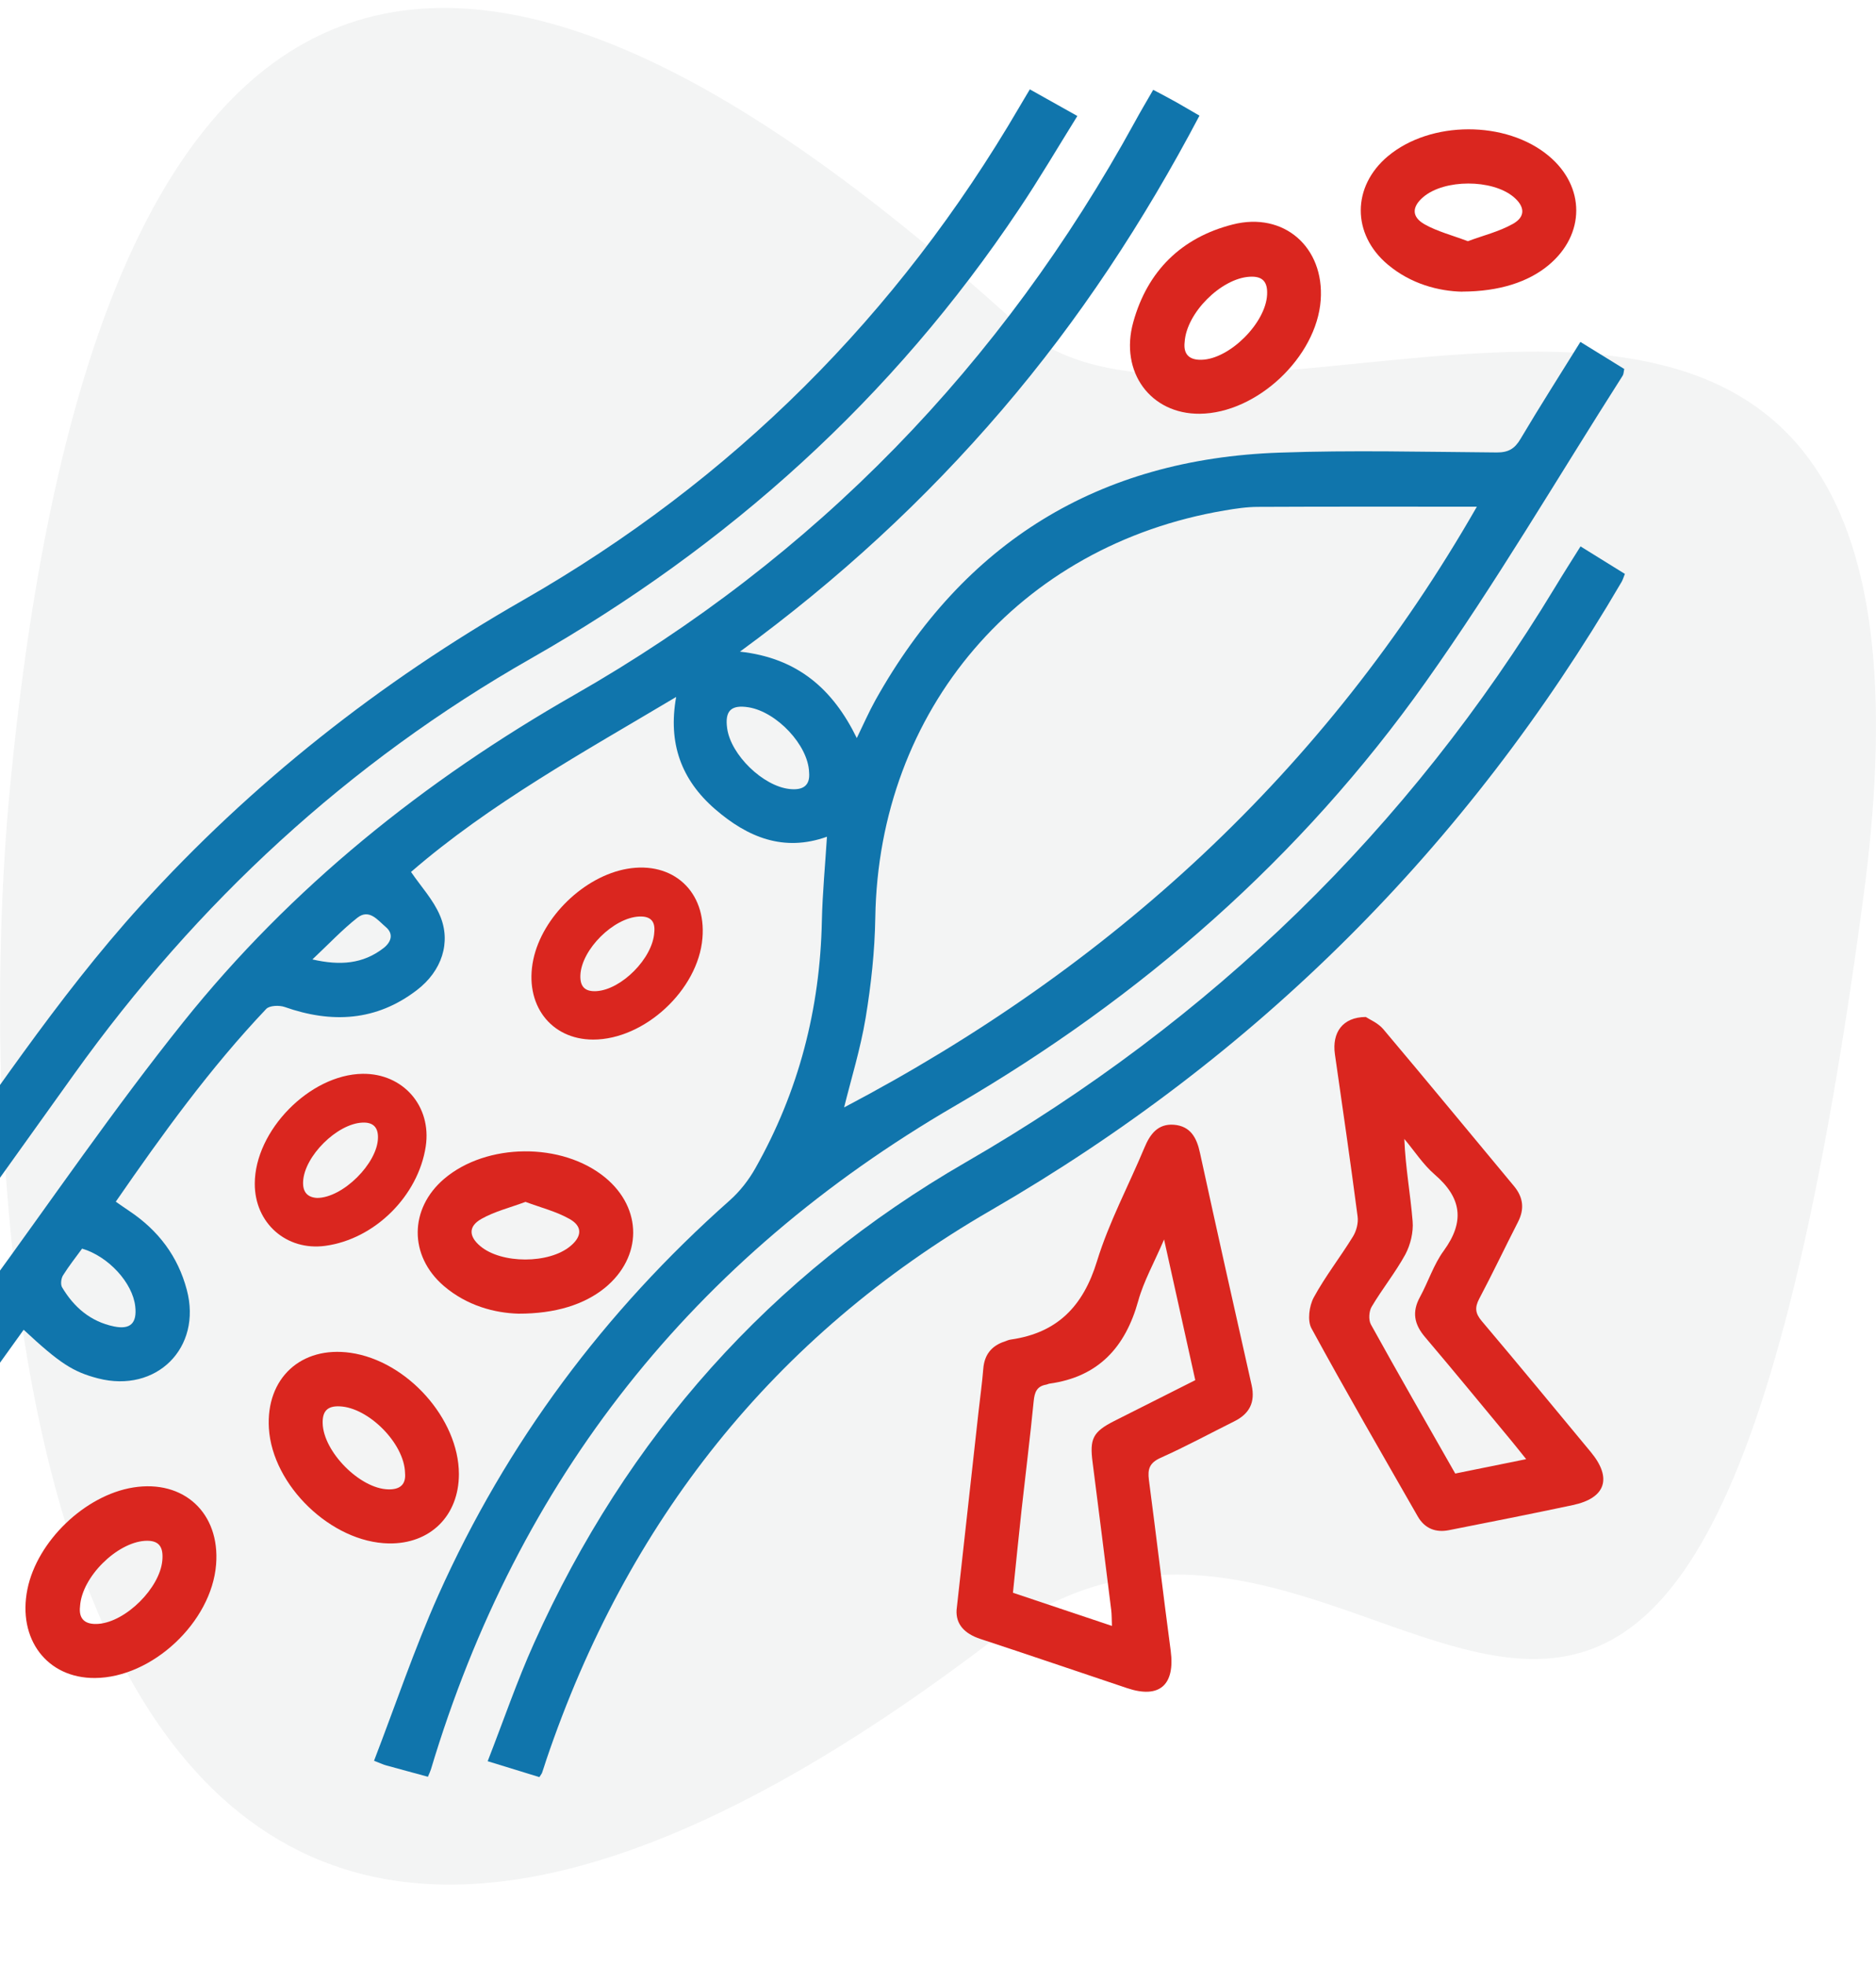 <svg width="21" height="22" viewBox="0 0 21 22" fill="none" xmlns="http://www.w3.org/2000/svg">
<rect width="21" height="22" fill="#1E1E1E"/>
<g clip-path="url(#clip0_3056_2)">
<rect width="1835" height="1016" transform="translate(-375 -277)" fill="white"/>
<g filter="url(#filter0_d_3056_2)">
<rect x="-6" y="-47" width="31.372" height="31.807" rx="6" fill="white"/>
<rect x="-5.5" y="-46.5" width="30.372" height="30.807" rx="5.5" stroke="#DBDBDC"/>
</g>
<g filter="url(#filter1_d_3056_2)">
<rect x="-6" y="-5" width="31.372" height="31.807" rx="6" fill="white"/>
<rect x="-5.5" y="-4.5" width="30.372" height="30.807" rx="5.5" stroke="#DBDBDC"/>
</g>
<path fill-rule="evenodd" clip-rule="evenodd" d="M20.852 10.089C18.865 24.911 15.442 15.068 11.136 18.336C0.096 26.773 -0.309 13.547 0.096 8.987C1.273 -3.972 7.419 0.018 11.431 3.667C13.786 5.795 22.214 0.132 20.852 10.089Z" fill="#F3F4F4"/>
<g filter="url(#filter2_d_3056_2)">
<rect x="-7" y="43" width="31.372" height="31.807" rx="6" fill="white"/>
<rect x="-6.5" y="43.5" width="30.372" height="30.807" rx="5.5" stroke="#DBDBDC"/>
</g>
<path d="M4.79 19.882C4.622 19.836 4.471 19.796 4.32 19.754C4.29 19.746 4.263 19.732 4.187 19.703C4.427 19.08 4.638 18.452 4.907 17.849C5.671 16.143 6.767 14.675 8.168 13.433C8.282 13.332 8.382 13.204 8.457 13.07C8.941 12.213 9.18 11.288 9.2 10.305C9.207 9.993 9.237 9.682 9.257 9.363C8.773 9.536 8.37 9.371 8.003 9.053C7.626 8.725 7.476 8.317 7.569 7.799C6.53 8.418 5.487 8.991 4.601 9.757C4.712 9.92 4.851 10.069 4.925 10.245C5.052 10.543 4.947 10.865 4.667 11.079C4.214 11.427 3.714 11.454 3.186 11.268C3.126 11.247 3.017 11.251 2.98 11.29C2.353 11.951 1.821 12.687 1.296 13.447C1.354 13.487 1.403 13.522 1.453 13.555C1.773 13.77 1.992 14.059 2.091 14.433C2.264 15.082 1.751 15.593 1.097 15.424C0.816 15.351 0.667 15.254 0.265 14.88C0.009 15.237 -0.247 15.592 -0.51 15.959C-0.677 15.84 -0.833 15.729 -1 15.611C-0.713 15.21 -0.439 14.821 -0.158 14.436C0.574 13.434 1.276 12.406 2.051 11.438C3.26 9.928 4.75 8.735 6.431 7.775C9.132 6.232 11.213 4.083 12.706 1.36C12.768 1.245 12.836 1.133 12.909 1.005C13.003 1.055 13.09 1.1 13.175 1.148C13.256 1.194 13.336 1.241 13.427 1.294C12.804 2.476 12.081 3.578 11.217 4.586C10.354 5.594 9.384 6.487 8.283 7.292C8.931 7.363 9.325 7.714 9.591 8.259C9.665 8.107 9.726 7.967 9.8 7.834C10.788 6.068 12.297 5.135 14.322 5.065C15.132 5.036 15.943 5.057 16.754 5.063C16.884 5.064 16.956 5.022 17.021 4.911C17.235 4.55 17.461 4.197 17.691 3.826C17.86 3.931 18.019 4.028 18.182 4.129C18.175 4.159 18.176 4.185 18.164 4.204C17.432 5.351 16.744 6.527 15.957 7.635C14.562 9.601 12.778 11.16 10.693 12.373C7.758 14.079 5.798 16.55 4.824 19.799C4.817 19.822 4.806 19.844 4.79 19.882V19.882ZM16.532 5.67C15.702 5.67 14.892 5.668 14.083 5.672C13.958 5.672 13.832 5.691 13.709 5.712C11.409 6.1 9.835 7.943 9.798 10.27C9.792 10.644 9.751 11.021 9.69 11.39C9.632 11.739 9.526 12.079 9.449 12.392C12.422 10.83 14.832 8.639 16.532 5.67ZM9.057 8.642C9.047 8.339 8.696 7.967 8.381 7.915C8.184 7.883 8.112 7.954 8.14 8.151C8.181 8.447 8.541 8.797 8.838 8.829C8.983 8.845 9.071 8.796 9.057 8.642ZM0.919 13.972C0.848 14.069 0.771 14.167 0.705 14.272C0.684 14.306 0.676 14.373 0.695 14.405C0.828 14.629 1.015 14.789 1.276 14.843C1.46 14.881 1.535 14.806 1.514 14.619C1.485 14.356 1.216 14.06 0.919 13.972V13.972ZM3.497 10.736C3.807 10.807 4.063 10.787 4.292 10.61C4.377 10.545 4.412 10.451 4.317 10.372C4.229 10.298 4.133 10.165 4 10.27C3.83 10.404 3.681 10.563 3.497 10.736Z" fill="#1075AC"/>
<path d="M17.692 6.114C17.862 6.22 18.021 6.318 18.189 6.422C18.175 6.456 18.167 6.485 18.153 6.51C16.419 9.475 14.073 11.819 11.089 13.545C8.655 14.953 7.016 17.035 6.115 19.694C6.099 19.741 6.085 19.79 6.068 19.837C6.064 19.848 6.056 19.857 6.038 19.886C5.86 19.831 5.678 19.775 5.459 19.708C5.636 19.255 5.787 18.811 5.979 18.385C7.015 16.078 8.621 14.269 10.814 13.004C13.564 11.416 15.766 9.282 17.409 6.569C17.499 6.42 17.593 6.273 17.692 6.115V6.114Z" fill="#1075AC"/>
<path d="M-0.513 13.882C-0.676 13.766 -0.829 13.658 -0.977 13.553C-0.974 13.53 -0.977 13.514 -0.971 13.506C-0.142 12.365 0.626 11.178 1.578 10.129C2.819 8.762 4.251 7.634 5.855 6.716C8.201 5.373 10.049 3.529 11.411 1.197C11.445 1.138 11.481 1.08 11.528 1C11.7 1.096 11.867 1.189 12.06 1.298C11.837 1.656 11.632 2.006 11.406 2.342C9.994 4.456 8.157 6.108 5.946 7.367C3.898 8.533 2.205 10.101 0.833 12.015C0.424 12.586 0.015 13.157 -0.393 13.728C-0.429 13.778 -0.468 13.825 -0.512 13.881L-0.513 13.882Z" fill="#1075AC"/>
<path d="M10.708 18.015C10.792 17.256 10.872 16.529 10.953 15.803C10.971 15.64 10.994 15.478 11.007 15.315C11.02 15.158 11.1 15.059 11.247 15.011C11.271 15.002 11.294 14.992 11.319 14.989C11.837 14.914 12.126 14.616 12.28 14.112C12.414 13.676 12.634 13.266 12.811 12.842C12.874 12.69 12.962 12.573 13.14 12.586C13.327 12.601 13.397 12.732 13.433 12.903C13.622 13.77 13.816 14.636 14.011 15.501C14.053 15.691 13.987 15.82 13.818 15.904C13.543 16.041 13.272 16.188 12.992 16.313C12.868 16.369 12.845 16.438 12.861 16.561C12.945 17.198 13.02 17.836 13.105 18.473C13.155 18.856 12.979 19.012 12.616 18.89C12.069 18.707 11.523 18.52 10.975 18.34C10.796 18.281 10.698 18.175 10.708 18.014V18.015ZM13.03 13.871C12.92 14.13 12.803 14.335 12.742 14.555C12.598 15.076 12.296 15.407 11.748 15.483C11.735 15.485 11.724 15.492 11.712 15.494C11.606 15.512 11.581 15.578 11.571 15.68C11.531 16.087 11.48 16.493 11.435 16.9C11.402 17.205 11.371 17.511 11.339 17.823C11.714 17.948 12.071 18.068 12.447 18.194C12.444 18.115 12.445 18.065 12.439 18.016C12.37 17.466 12.302 16.916 12.231 16.367C12.196 16.101 12.232 16.023 12.473 15.901C12.773 15.749 13.075 15.598 13.38 15.444C13.265 14.927 13.154 14.425 13.031 13.871L13.03 13.871Z" fill="#DA261F"/>
<path d="M15.287 11.379C15.328 11.407 15.425 11.446 15.485 11.517C15.976 12.099 16.46 12.687 16.948 13.273C17.052 13.399 17.067 13.529 16.992 13.675C16.846 13.96 16.708 14.251 16.558 14.534C16.506 14.633 16.515 14.698 16.587 14.783C16.998 15.269 17.402 15.759 17.808 16.249C18.049 16.54 17.975 16.764 17.606 16.842C17.145 16.94 16.684 17.031 16.223 17.122C16.072 17.153 15.948 17.105 15.87 16.968C15.47 16.269 15.066 15.572 14.681 14.865C14.633 14.778 14.655 14.614 14.706 14.519C14.835 14.282 15.003 14.068 15.145 13.837C15.184 13.774 15.207 13.684 15.197 13.612C15.118 13.006 15.03 12.402 14.943 11.797C14.909 11.556 15.027 11.382 15.288 11.38L15.287 11.379ZM16.29 16.489C16.55 16.437 16.806 16.385 17.084 16.328C17.019 16.248 16.97 16.184 16.918 16.122C16.597 15.735 16.278 15.346 15.952 14.962C15.831 14.82 15.803 14.682 15.895 14.514C15.988 14.344 16.048 14.15 16.162 13.995C16.399 13.669 16.362 13.403 16.06 13.143C15.93 13.031 15.833 12.879 15.72 12.745C15.733 13.068 15.789 13.366 15.813 13.667C15.823 13.788 15.789 13.928 15.732 14.036C15.621 14.239 15.473 14.422 15.354 14.623C15.324 14.674 15.318 14.77 15.346 14.821C15.65 15.371 15.964 15.916 16.29 16.489V16.489Z" fill="#DA261F"/>
<path d="M2.852 13.246C2.852 12.652 3.467 12.025 4.058 12.016C4.512 12.01 4.833 12.378 4.766 12.827C4.682 13.383 4.195 13.866 3.641 13.941C3.207 14 2.851 13.687 2.852 13.246ZM3.55 13.405C3.838 13.404 4.226 13.017 4.231 12.733C4.234 12.615 4.177 12.556 4.056 12.562C3.772 12.575 3.407 12.938 3.393 13.221C3.387 13.341 3.443 13.399 3.55 13.405Z" fill="#DA261F"/>
<path d="M16.368 3.264C16.107 3.258 15.795 3.18 15.533 2.959C15.131 2.62 15.133 2.087 15.535 1.749C16.013 1.348 16.86 1.346 17.337 1.745C17.748 2.088 17.747 2.624 17.335 2.967C17.109 3.155 16.785 3.262 16.368 3.263V3.264ZM16.431 2.699C16.603 2.635 16.781 2.592 16.934 2.506C17.08 2.425 17.07 2.31 16.942 2.203C16.701 2.003 16.168 2.004 15.932 2.205C15.805 2.313 15.799 2.425 15.945 2.509C16.088 2.59 16.254 2.632 16.431 2.699Z" fill="#DA261F"/>
<path d="M5.804 14.7C5.539 14.693 5.227 14.612 4.967 14.389C4.576 14.052 4.58 13.525 4.972 13.191C5.447 12.787 6.293 12.78 6.775 13.177C7.194 13.523 7.192 14.067 6.77 14.412C6.542 14.597 6.218 14.701 5.804 14.7V14.7ZM5.883 13.449C5.708 13.514 5.536 13.556 5.388 13.64C5.241 13.723 5.248 13.836 5.375 13.943C5.612 14.144 6.146 14.144 6.385 13.944C6.514 13.837 6.523 13.724 6.377 13.641C6.229 13.557 6.057 13.514 5.882 13.449H5.883Z" fill="#DA261F"/>
<path d="M1.062 18.777C0.527 18.78 0.194 18.342 0.307 17.783C0.416 17.246 0.951 16.732 1.491 16.645C2.058 16.554 2.465 16.932 2.419 17.507C2.368 18.152 1.703 18.774 1.061 18.777L1.062 18.777ZM0.896 17.975C0.879 18.115 0.95 18.183 1.103 18.171C1.41 18.147 1.789 17.77 1.817 17.462C1.83 17.316 1.787 17.232 1.622 17.242C1.307 17.263 0.917 17.645 0.896 17.974V17.975Z" fill="#DA261F"/>
<path d="M6.641 11.633C6.162 11.633 5.865 11.237 5.97 10.737C6.071 10.259 6.54 9.806 7.02 9.722C7.534 9.633 7.908 9.977 7.863 10.499C7.815 11.077 7.215 11.633 6.64 11.633L6.641 11.633ZM7.324 10.433C7.336 10.319 7.292 10.25 7.155 10.256C6.868 10.269 6.511 10.624 6.497 10.91C6.491 11.041 6.548 11.098 6.676 11.091C6.955 11.075 7.307 10.724 7.324 10.433Z" fill="#DA261F"/>
<path d="M5.137 16.495C5.137 16.961 4.816 17.279 4.352 17.271C3.711 17.26 3.049 16.624 3.01 15.982C2.976 15.423 3.37 15.059 3.924 15.138C4.557 15.229 5.136 15.876 5.137 16.495ZM4.534 16.483C4.527 16.152 4.125 15.75 3.802 15.737C3.664 15.731 3.608 15.792 3.612 15.928C3.621 16.245 4.028 16.658 4.345 16.666C4.478 16.67 4.546 16.611 4.534 16.483H4.534Z" fill="#DA261F"/>
<path d="M13.43 4.63C12.882 4.635 12.53 4.165 12.686 3.604C12.845 3.032 13.225 2.658 13.799 2.512C14.372 2.366 14.826 2.766 14.784 3.358C14.738 3.997 14.068 4.625 13.429 4.63H13.43ZM13.261 3.828C13.246 3.956 13.304 4.03 13.45 4.026C13.765 4.018 14.17 3.613 14.184 3.296C14.191 3.151 14.132 3.087 13.985 3.097C13.67 3.117 13.281 3.5 13.261 3.828Z" fill="#DA261F"/>
</g>
<defs>
<filter id="filter0_d_3056_2" x="-36" y="-77" width="91.373" height="91.807" filterUnits="userSpaceOnUse" color-interpolation-filters="sRGB">
<feFlood flood-opacity="0" result="BackgroundImageFix"/>
<feColorMatrix in="SourceAlpha" type="matrix" values="0 0 0 0 0 0 0 0 0 0 0 0 0 0 0 0 0 0 127 0" result="hardAlpha"/>
<feOffset/>
<feGaussianBlur stdDeviation="15"/>
<feComposite in2="hardAlpha" operator="out"/>
<feColorMatrix type="matrix" values="0 0 0 0 0 0 0 0 0 0 0 0 0 0 0 0 0 0 0.1 0"/>
<feBlend mode="normal" in2="BackgroundImageFix" result="effect1_dropShadow_3056_2"/>
<feBlend mode="normal" in="SourceGraphic" in2="effect1_dropShadow_3056_2" result="shape"/>
</filter>
<filter id="filter1_d_3056_2" x="-36" y="-35" width="91.373" height="91.807" filterUnits="userSpaceOnUse" color-interpolation-filters="sRGB">
<feFlood flood-opacity="0" result="BackgroundImageFix"/>
<feColorMatrix in="SourceAlpha" type="matrix" values="0 0 0 0 0 0 0 0 0 0 0 0 0 0 0 0 0 0 127 0" result="hardAlpha"/>
<feOffset/>
<feGaussianBlur stdDeviation="15"/>
<feComposite in2="hardAlpha" operator="out"/>
<feColorMatrix type="matrix" values="0 0 0 0 0 0 0 0 0 0 0 0 0 0 0 0 0 0 0.1 0"/>
<feBlend mode="normal" in2="BackgroundImageFix" result="effect1_dropShadow_3056_2"/>
<feBlend mode="normal" in="SourceGraphic" in2="effect1_dropShadow_3056_2" result="shape"/>
</filter>
<filter id="filter2_d_3056_2" x="-37" y="13" width="91.373" height="91.807" filterUnits="userSpaceOnUse" color-interpolation-filters="sRGB">
<feFlood flood-opacity="0" result="BackgroundImageFix"/>
<feColorMatrix in="SourceAlpha" type="matrix" values="0 0 0 0 0 0 0 0 0 0 0 0 0 0 0 0 0 0 127 0" result="hardAlpha"/>
<feOffset/>
<feGaussianBlur stdDeviation="15"/>
<feComposite in2="hardAlpha" operator="out"/>
<feColorMatrix type="matrix" values="0 0 0 0 0 0 0 0 0 0 0 0 0 0 0 0 0 0 0.1 0"/>
<feBlend mode="normal" in2="BackgroundImageFix" result="effect1_dropShadow_3056_2"/>
<feBlend mode="normal" in="SourceGraphic" in2="effect1_dropShadow_3056_2" result="shape"/>
</filter>
<clipPath id="clip0_3056_2">
<rect width="1835" height="1016" fill="white" transform="translate(-375 -277)"/>
</clipPath>
</defs>
</svg>
